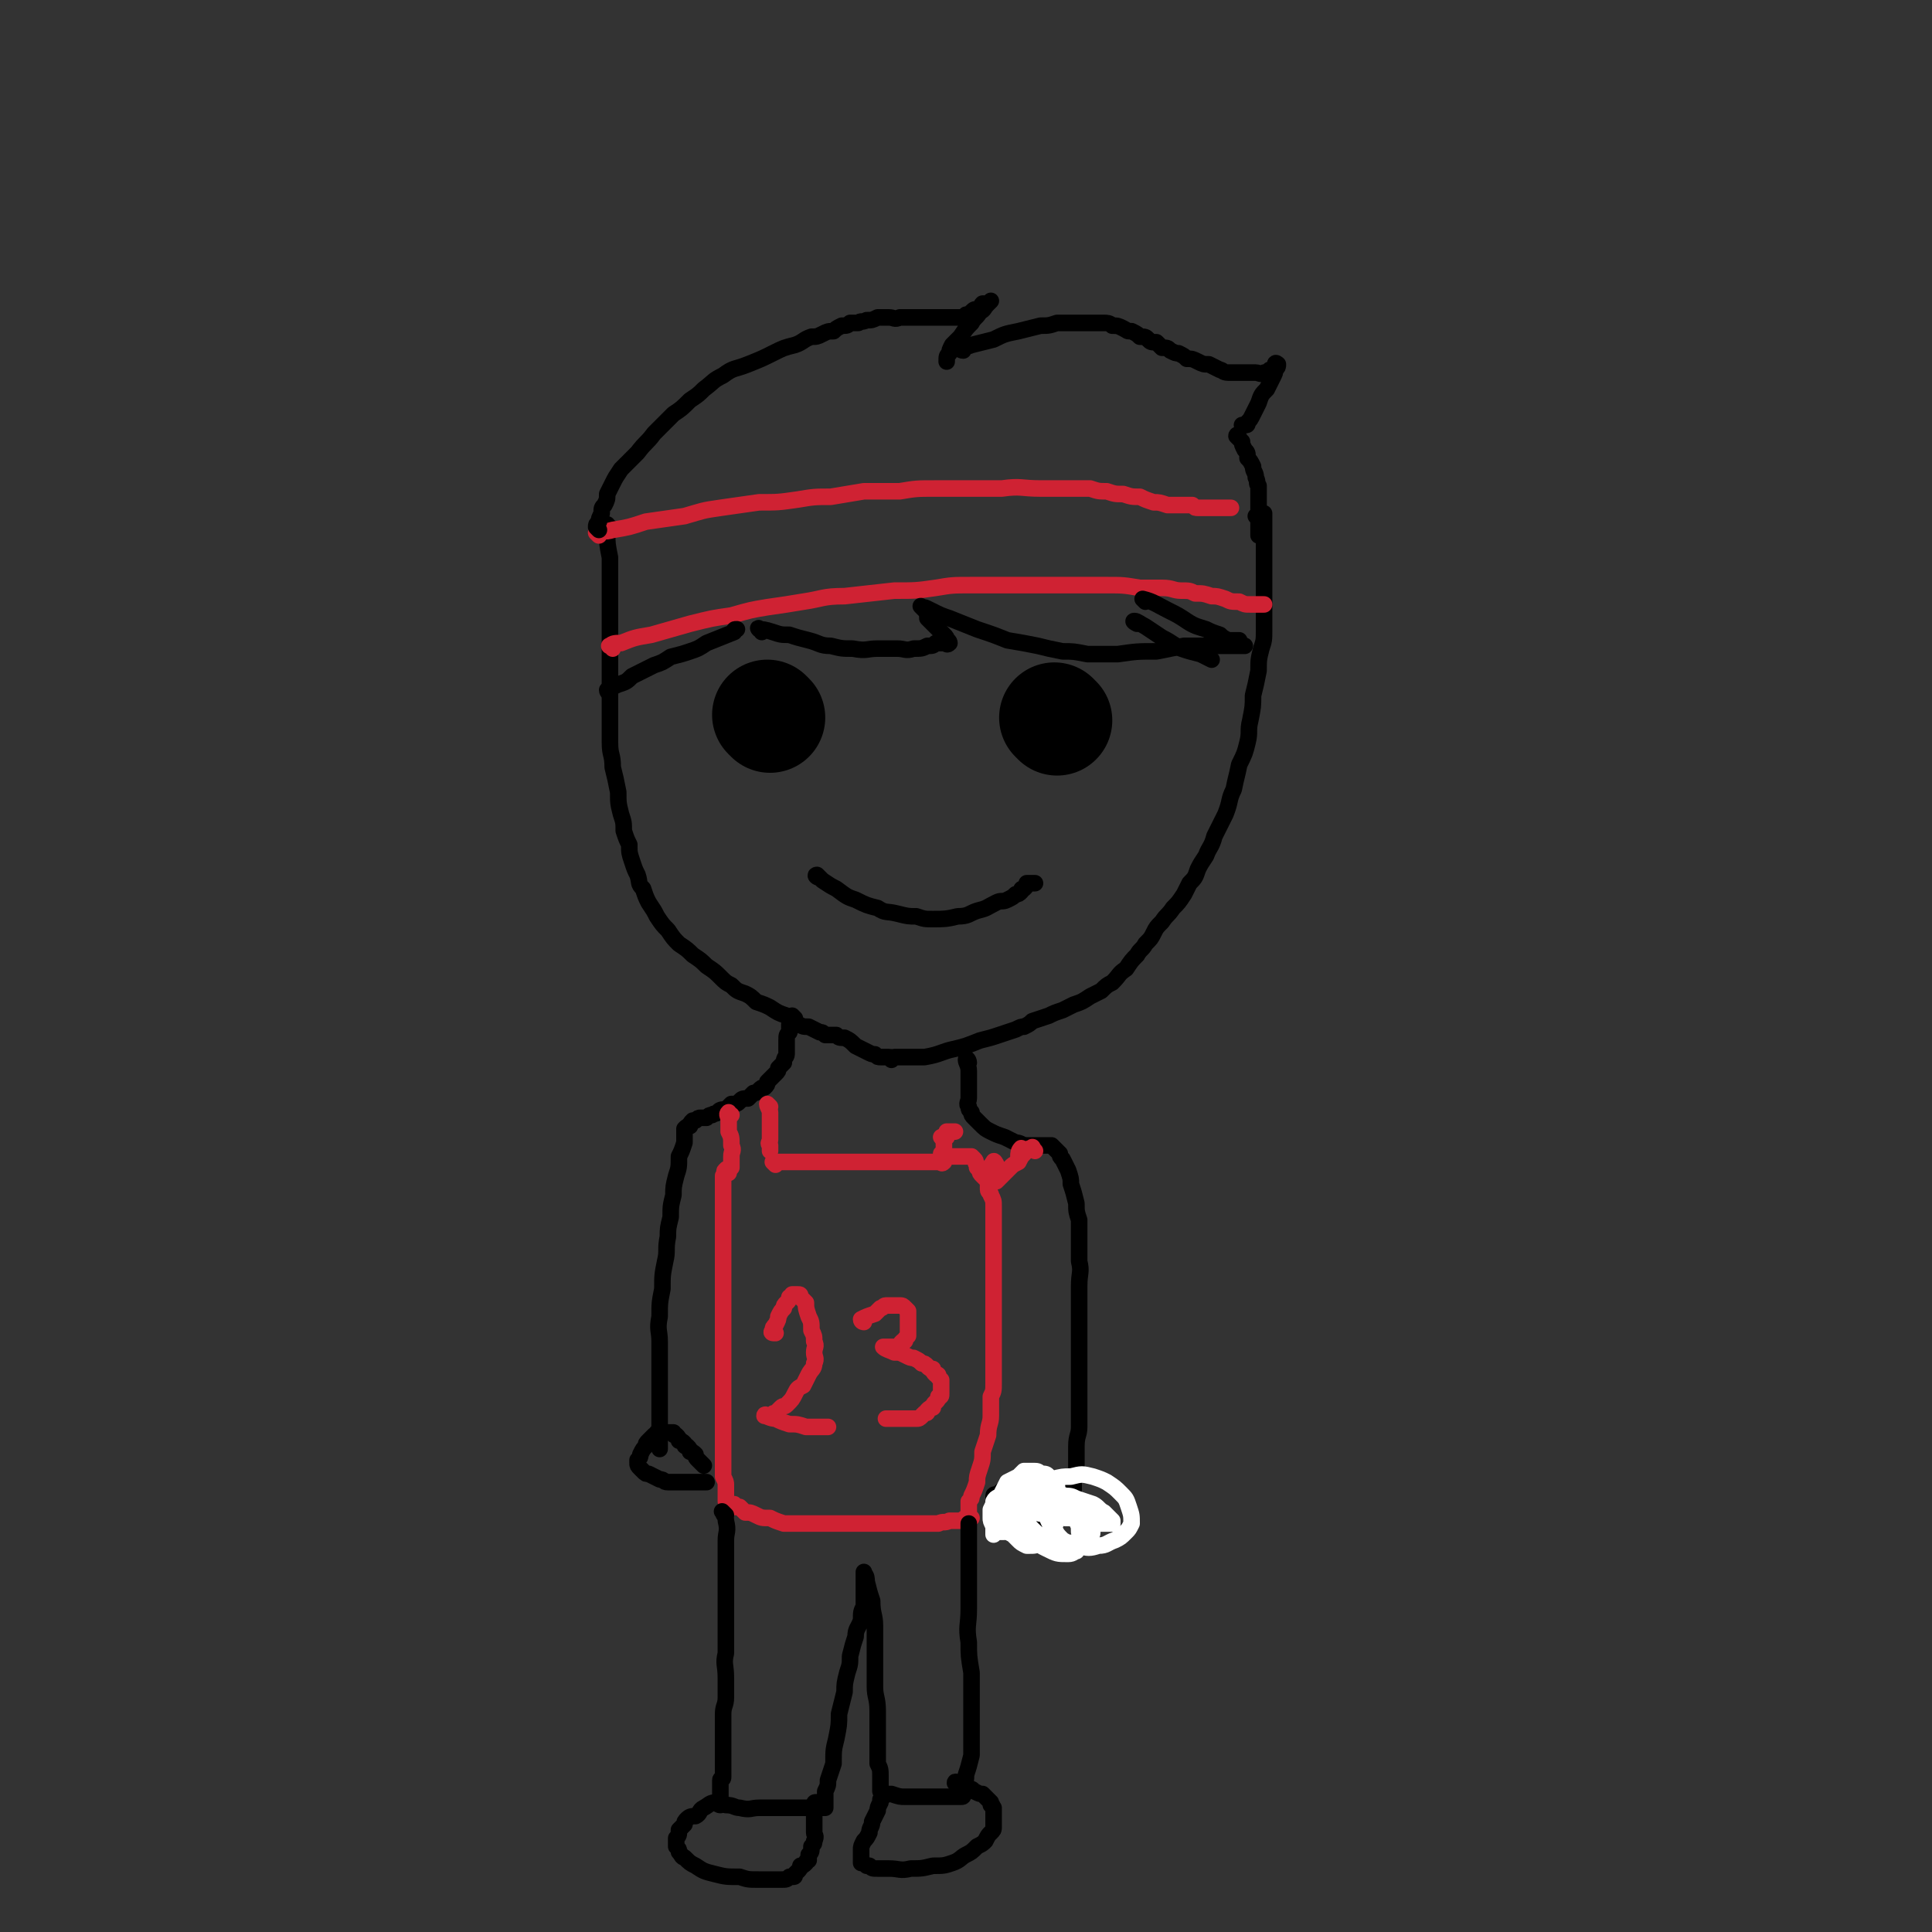 <svg viewBox='0 0 700 700' version='1.1' xmlns='http://www.w3.org/2000/svg' xmlns:xlink='http://www.w3.org/1999/xlink'><rect x="0" y="0" width="700" height="700" fill="#333333" stroke="none"/><g fill='none' stroke='#000000' stroke-width='6' stroke-linecap='round' stroke-linejoin='round'><path d='M221,191c-1,0 -1,-1 -1,-1 -1,1 0,1 0,3 0,4 0,4 1,9 0,2 0,2 0,5 0,3 0,3 0,6 0,4 0,4 0,7 0,5 0,5 0,9 0,4 0,4 0,9 0,4 0,4 0,8 0,4 0,4 0,7 0,4 0,4 0,8 0,4 0,4 0,8 0,5 1,4 1,9 1,4 1,4 2,9 0,4 0,4 1,8 1,3 1,3 1,6 1,3 1,3 2,5 0,3 0,3 1,6 1,3 1,3 2,5 1,3 0,3 2,5 1,3 1,3 2,5 2,3 2,3 3,5 2,3 2,3 4,5 2,3 2,3 4,5 3,2 3,2 5,4 3,2 3,2 5,4 3,2 3,2 5,4 2,2 2,2 4,3 2,2 2,2 5,3 2,1 2,1 4,3 3,1 3,1 5,2 3,2 3,2 6,3 2,1 2,1 4,3 2,1 2,1 4,1 2,1 2,1 4,2 1,0 1,0 2,1 1,0 1,0 3,0 0,0 0,0 1,0 1,1 1,1 3,1 2,1 2,1 4,3 2,1 2,1 4,2 2,1 2,1 3,1 1,1 1,1 2,1 1,0 1,0 1,0 1,0 1,0 2,0 0,0 0,0 0,0 1,0 0,0 1,1 0,0 0,-1 1,-1 0,0 0,0 0,0 1,0 1,0 1,0 1,0 1,0 2,0 4,0 4,0 8,0 6,-1 6,-2 11,-3 4,-1 4,-1 9,-3 4,-1 4,-1 7,-2 3,-1 3,-1 6,-2 2,-1 2,-1 3,-1 2,-1 2,-1 3,-2 3,-1 3,-1 6,-2 2,-1 2,-1 5,-2 2,-1 2,-1 4,-2 3,-1 3,-1 6,-3 2,-1 2,-1 4,-2 2,-2 2,-2 4,-3 3,-3 2,-3 5,-5 2,-3 2,-3 4,-5 1,-2 2,-2 3,-4 2,-2 2,-2 3,-4 1,-2 1,-2 3,-4 2,-3 2,-2 4,-5 2,-2 2,-2 4,-5 1,-2 1,-2 2,-4 2,-2 2,-2 3,-5 1,-2 1,-2 3,-5 1,-3 2,-3 3,-7 2,-4 2,-4 4,-8 2,-5 1,-5 3,-9 1,-5 1,-4 2,-9 2,-4 2,-4 3,-8 1,-4 0,-4 1,-8 1,-5 1,-5 1,-9 1,-4 1,-4 2,-9 0,-4 0,-4 1,-8 1,-3 1,-3 1,-7 0,-4 0,-4 0,-7 0,-4 0,-4 0,-7 0,-4 0,-4 0,-7 0,-3 0,-3 0,-6 0,-2 0,-2 0,-5 0,-1 0,-1 0,-3 0,-1 0,-1 0,-2 0,-1 0,-1 0,-1 0,-1 0,-1 0,-2 0,0 0,0 0,-1 0,0 0,-1 0,-1 0,0 0,1 -1,1 -1,0 -1,0 -1,0 -1,0 -1,0 -1,0 '/><path d='M284,258c0,0 -1,-1 -1,-1 '/></g>
<g fill='none' stroke='#000000' stroke-width='40' stroke-linecap='round' stroke-linejoin='round'><path d='M279,260c0,0 -1,-1 -1,-1 '/><path d='M383,261c-1,-1 -1,-1 -1,-1 '/></g>
<g fill='none' stroke='#000000' stroke-width='6' stroke-linecap='round' stroke-linejoin='round'><path d='M297,318c-1,0 -2,-1 -1,-1 0,0 1,1 2,2 3,2 3,2 5,3 4,3 4,3 7,4 4,2 4,2 8,3 3,2 3,1 7,2 4,1 4,1 7,1 3,1 3,1 6,1 4,0 5,0 9,-1 4,0 4,-1 7,-2 4,-1 3,-1 7,-3 2,-1 2,0 4,-1 2,-1 2,-1 3,-2 1,0 1,0 2,-1 0,-1 0,-1 1,-1 1,-1 1,-1 1,-2 1,0 1,0 2,0 0,0 0,0 0,0 1,0 1,0 1,0 '/></g>
<g fill='none' stroke='#CF2233' stroke-width='6' stroke-linecap='round' stroke-linejoin='round'><path d='M222,235c0,-1 -2,-1 -1,-1 1,-1 2,-1 4,-1 5,-2 5,-2 11,-3 7,-2 7,-2 14,-4 8,-2 8,-2 15,-3 7,-2 7,-2 13,-3 7,-1 7,-1 13,-2 7,-1 7,-2 15,-2 9,-1 9,-1 18,-2 8,0 8,0 15,-1 6,-1 6,-1 13,-1 6,0 6,0 13,0 6,0 6,0 13,0 5,0 5,0 11,0 6,0 6,0 12,0 6,0 6,0 12,1 4,0 4,0 8,0 4,0 4,1 7,1 3,0 3,0 5,1 3,0 3,0 6,1 2,0 2,0 5,1 2,1 2,1 5,1 2,1 2,1 4,1 1,0 1,0 2,0 1,0 1,0 1,0 1,0 1,0 2,0 0,0 0,0 0,0 '/><path d='M217,194c0,0 -1,-1 -1,-1 2,-1 3,0 6,-1 6,-1 6,-1 12,-3 7,-1 7,-1 14,-2 7,-2 6,-2 13,-3 7,-1 7,-1 14,-2 7,0 7,0 14,-1 6,-1 6,-1 12,-1 6,-1 6,-1 12,-2 7,0 7,0 13,0 6,-1 6,-1 13,-1 5,0 5,0 11,0 7,0 7,0 13,0 7,-1 7,0 14,0 5,0 5,0 10,0 4,0 4,0 8,0 3,1 3,1 6,1 3,1 3,1 6,1 3,1 3,1 6,1 2,1 2,1 5,2 2,0 2,0 5,1 1,0 1,0 3,0 1,0 1,0 2,0 0,0 0,0 1,0 1,0 1,0 1,0 1,0 1,0 1,0 0,0 0,0 1,0 1,1 1,1 2,1 1,0 1,0 2,0 1,0 1,0 2,0 0,0 0,0 1,0 0,0 0,0 1,0 0,0 0,0 0,0 1,0 1,0 1,0 1,0 1,0 1,0 1,0 1,0 2,0 0,0 0,0 1,0 1,0 1,0 1,0 '/></g>
<g fill='none' stroke='#000000' stroke-width='6' stroke-linecap='round' stroke-linejoin='round'><path d='M217,192c0,0 -1,-1 -1,-1 0,-1 0,-1 1,-2 0,-1 0,-1 1,-3 0,-2 0,-2 1,-3 1,-2 1,-2 1,-4 1,-2 1,-2 2,-4 1,-2 1,-2 3,-5 3,-3 3,-3 6,-6 3,-4 3,-3 6,-7 3,-3 3,-3 7,-7 3,-2 3,-2 6,-5 3,-2 3,-2 5,-4 4,-3 3,-3 7,-5 4,-3 4,-2 9,-4 5,-2 5,-2 9,-4 4,-2 4,-2 8,-3 3,-1 3,-2 6,-3 2,0 2,0 4,-1 2,-1 2,-1 4,-1 1,-1 1,-1 3,-2 2,0 2,0 3,-1 1,0 1,0 3,0 1,-1 1,0 3,-1 2,0 2,0 4,-1 2,0 2,0 4,0 2,0 2,1 4,0 2,0 2,0 4,0 1,0 1,0 3,0 0,0 0,0 1,0 1,0 1,0 3,0 1,0 1,0 2,0 1,0 1,0 1,0 1,0 1,0 2,0 0,0 0,0 1,0 1,0 1,0 1,0 1,0 1,0 1,0 0,0 0,0 1,0 0,0 0,0 1,0 1,0 1,0 1,0 1,0 1,0 2,-1 1,0 1,0 2,-1 1,-1 1,-1 3,-1 1,-1 0,-1 1,-2 1,0 1,0 2,0 0,0 1,-1 1,-1 0,0 -1,1 -1,1 -2,2 -1,2 -3,3 -1,2 -2,2 -3,4 -2,2 -2,2 -4,5 -1,1 -1,1 -3,3 -1,2 -1,2 -1,3 -1,1 -1,1 -1,3 '/><path d='M349,127c-1,0 -2,-1 -1,-1 1,-1 2,0 4,-1 4,-1 4,-1 8,-2 4,-2 4,-2 9,-3 4,-1 4,-1 8,-2 3,0 3,0 6,-1 3,0 3,0 6,0 3,0 3,0 6,0 2,0 2,0 5,0 1,0 2,0 3,1 2,0 2,0 4,1 2,1 1,1 3,1 2,1 2,1 3,2 2,0 2,0 3,1 1,1 1,1 3,1 1,1 1,1 2,2 2,0 2,0 3,1 2,1 2,1 3,1 2,1 2,1 3,2 2,0 2,0 4,1 2,1 2,1 4,1 2,1 2,1 4,2 1,0 1,1 3,1 2,0 2,0 3,0 2,0 2,0 4,0 2,0 2,0 3,0 1,0 2,1 3,0 0,0 0,0 1,0 1,-1 1,-1 1,-1 1,0 1,0 2,-1 0,-1 0,-1 0,-1 0,-1 1,0 1,0 0,1 0,1 -1,2 0,1 0,1 -1,3 -1,2 -1,2 -2,4 -2,2 -2,2 -3,5 -1,2 -1,2 -2,4 -1,2 -1,2 -2,3 0,1 0,1 -1,1 0,0 -1,0 -1,0 '/><path d='M449,159c0,-1 -1,-2 -1,-1 0,0 1,1 2,2 0,1 0,1 1,3 1,1 1,1 1,3 1,1 1,1 2,3 0,2 1,2 1,4 1,2 0,2 1,3 0,2 0,2 0,3 0,2 0,2 0,3 0,2 0,2 0,3 0,2 0,2 0,3 0,1 0,1 0,3 0,1 0,1 0,2 0,1 0,1 0,1 '/><path d='M221,251c0,0 -1,0 -1,-1 1,-1 2,-1 4,-2 3,-1 3,-1 5,-3 4,-2 4,-2 8,-4 3,-1 3,-1 6,-3 4,-1 4,-1 7,-2 3,-1 3,-1 6,-3 5,-2 5,-2 10,-4 0,-1 0,-1 1,-1 '/><path d='M276,229c0,-1 -2,-2 -1,-1 1,0 2,0 5,1 3,1 3,1 6,1 3,1 3,1 7,2 4,1 4,2 8,2 4,1 4,1 8,1 5,1 5,0 9,0 3,0 3,0 7,0 3,0 3,1 6,0 3,0 3,0 5,-1 2,0 2,0 3,-1 1,0 1,0 2,0 1,0 1,0 1,0 1,0 1,1 2,0 0,0 0,-1 -1,-1 0,-1 0,-1 -1,-2 0,0 0,0 -1,-1 -1,-1 -1,-1 -1,-1 -1,-1 -1,-1 -2,-2 0,0 0,0 -1,-1 -1,-1 -1,-1 -1,-1 0,-1 0,-1 0,-1 0,0 0,0 0,0 '/><path d='M335,221c-1,-1 -2,-2 -1,-1 1,0 1,0 3,1 4,2 4,2 7,3 5,2 5,2 10,4 6,2 6,2 11,4 6,1 6,1 11,2 4,1 4,1 9,2 4,0 4,0 9,1 6,0 6,0 11,0 7,-1 7,-1 14,-1 5,-1 5,-1 10,-2 3,0 3,0 6,0 2,0 2,0 4,0 1,0 1,0 3,0 2,0 2,0 3,0 2,0 2,0 3,0 1,0 1,0 2,0 0,0 0,0 1,0 0,0 0,0 0,0 '/><path d='M412,226c0,0 -2,-1 -1,-1 1,0 2,1 4,2 3,2 3,2 6,4 4,2 3,2 7,4 3,1 3,1 7,2 2,1 2,1 4,2 '/><path d='M415,218c0,0 -1,-1 -1,-1 4,1 5,2 9,4 4,2 4,2 7,4 3,2 4,2 7,3 2,1 2,1 5,2 1,1 1,1 3,2 1,0 1,0 2,0 1,0 1,0 1,0 1,0 1,0 1,0 '/><path d='M288,369c0,0 -1,-1 -1,-1 -1,1 0,2 -1,3 0,2 0,2 0,3 -1,1 -1,1 -1,3 0,1 0,1 0,2 0,2 0,2 0,3 0,1 -1,1 -1,3 -1,1 -1,1 -2,2 0,1 0,1 -1,2 -1,1 -1,1 -1,1 -1,1 -1,1 -2,2 0,1 0,1 -1,2 -1,0 -1,0 -2,1 -1,1 -1,1 -2,1 -1,1 -1,1 -2,2 -2,0 -2,0 -3,1 -1,1 -1,1 -3,1 -1,1 -1,1 -2,2 -2,0 -2,0 -3,1 -1,1 -1,0 -2,1 -1,0 -1,0 -2,1 0,0 0,0 -1,0 -1,0 -1,0 -1,0 -1,0 -1,0 -2,1 0,0 0,0 -1,0 -1,1 -1,1 -1,2 -1,0 -1,0 -2,1 0,1 0,1 0,2 0,1 0,1 0,3 -1,3 -1,3 -2,5 0,4 0,4 -1,7 -1,4 -1,4 -1,7 -1,4 -1,4 -1,8 -1,4 -1,4 -1,7 -1,5 0,5 -1,9 -1,5 -1,5 -1,10 -1,5 -1,5 -1,10 -1,5 0,5 0,9 0,4 0,4 0,7 0,4 0,4 0,8 0,4 0,4 0,8 0,3 0,3 0,6 0,3 0,3 0,5 0,2 0,2 0,3 0,1 0,1 0,1 0,1 0,1 0,1 0,0 0,0 0,0 '/><path d='M351,385c0,-1 -1,-2 -1,-1 0,1 1,2 1,4 0,2 0,2 0,4 0,2 0,2 0,3 0,2 0,2 0,3 0,1 -1,2 0,3 0,1 0,1 1,2 0,1 0,1 1,2 1,1 1,1 2,2 2,2 2,2 4,3 2,1 2,1 5,2 2,1 2,1 4,2 2,0 2,1 4,1 2,0 2,0 3,0 1,0 1,0 2,0 1,0 1,0 1,0 1,0 1,0 2,0 0,0 0,0 1,0 1,1 1,1 1,1 1,1 1,1 2,2 0,1 0,1 1,2 1,2 1,2 2,4 1,3 1,3 1,5 1,3 1,3 2,7 0,3 0,3 1,6 0,4 0,4 0,7 0,4 0,4 0,8 1,4 0,4 0,9 0,5 0,5 0,10 0,5 0,5 0,9 0,4 0,4 0,7 0,4 0,4 0,8 0,4 0,4 0,8 0,4 0,4 0,9 0,3 -1,3 -1,7 0,3 0,3 0,7 0,2 0,2 -1,5 0,1 0,2 0,3 0,2 0,2 0,3 0,1 0,1 0,2 0,1 0,1 0,2 0,0 0,0 0,1 '/></g>
<g fill='none' stroke='#CF2233' stroke-width='6' stroke-linecap='round' stroke-linejoin='round'><path d='M265,404c-1,0 -1,-1 -1,-1 -1,1 0,1 0,3 0,2 0,2 0,4 1,2 1,2 1,5 1,2 0,2 0,4 0,1 0,1 0,3 0,0 0,0 0,1 '/><path d='M279,401c0,0 -1,-1 -1,-1 0,1 1,2 1,3 0,2 0,2 0,3 0,2 0,2 0,4 0,1 0,1 0,3 0,1 -1,1 0,2 0,1 0,1 0,2 '/><path d='M281,422c0,0 -1,-1 -1,-1 2,0 3,0 6,0 2,0 2,0 5,0 3,0 3,0 6,0 3,0 3,0 5,0 2,0 2,0 4,0 2,0 2,0 4,0 3,0 3,0 5,0 2,0 2,0 4,0 2,0 2,0 3,0 1,0 1,0 3,0 1,0 1,0 2,0 2,0 2,0 3,0 0,0 0,0 1,0 1,0 1,0 2,0 1,0 1,0 2,0 1,0 1,0 1,0 1,0 1,0 2,0 0,0 0,0 1,0 0,0 0,0 1,0 0,0 0,0 0,0 1,0 1,0 1,0 0,0 0,1 1,0 0,0 -1,0 -1,-1 0,-1 0,-1 0,-2 0,0 0,0 1,-1 0,-1 0,-1 0,-1 0,-1 0,-1 0,-2 0,0 0,0 0,-1 0,-1 1,-1 1,-1 0,-1 0,-1 0,-2 1,0 1,0 1,0 1,0 1,0 2,0 '/><path d='M371,417c-1,0 -1,-1 -1,-1 -1,1 -1,2 -1,3 '/><path d='M264,425c0,-1 -1,-2 -1,-1 -1,0 0,1 -1,2 0,1 0,1 0,3 0,2 0,2 0,3 0,2 0,2 0,4 0,2 0,2 0,4 0,2 0,2 0,4 0,3 0,3 0,5 0,2 0,2 0,5 0,3 0,3 0,5 0,3 0,3 0,6 0,4 0,4 0,7 0,3 0,3 0,7 0,2 0,2 0,5 0,3 0,3 0,6 0,2 0,2 0,4 0,3 0,3 0,5 0,3 0,3 0,5 0,3 0,3 0,5 0,3 0,3 0,5 0,2 0,2 0,4 0,2 0,2 0,4 0,2 0,2 0,4 0,2 0,2 0,4 0,1 0,1 0,3 0,1 0,1 0,2 1,2 1,2 1,3 0,1 0,1 0,2 0,1 0,1 0,2 0,0 0,0 0,1 0,0 0,0 0,1 0,0 0,0 0,0 1,1 1,1 1,1 0,0 0,0 1,0 0,0 0,0 1,0 0,0 0,1 0,1 1,0 1,0 2,0 1,1 1,1 2,2 2,0 2,0 4,1 2,1 2,1 5,1 2,1 2,1 5,2 4,0 4,0 8,0 4,0 4,0 8,0 2,0 2,0 5,0 2,0 2,0 4,0 2,0 2,0 3,0 2,0 2,0 4,0 2,0 2,0 3,0 2,0 2,0 4,0 2,0 2,0 4,0 1,0 1,0 2,0 2,0 2,0 3,0 1,0 1,0 2,0 1,0 1,0 2,0 0,0 0,0 1,0 1,0 1,0 1,0 1,0 1,0 2,0 2,-1 2,0 4,-1 1,0 1,0 3,0 0,0 1,0 1,0 1,0 1,-1 2,-1 0,0 0,0 1,0 0,0 1,0 1,0 0,0 -1,0 -1,-1 0,0 0,0 0,-1 0,0 0,0 0,-1 0,-1 0,-1 0,-1 0,-1 0,-1 0,-2 1,-1 1,-1 1,-2 1,-2 1,-2 2,-5 0,-2 0,-2 1,-5 1,-3 1,-3 1,-6 1,-3 1,-3 2,-6 0,-4 1,-4 1,-7 0,-3 0,-3 0,-7 1,-2 1,-2 1,-5 0,-3 0,-3 0,-7 0,-3 0,-3 0,-6 0,-3 0,-3 0,-6 0,-3 0,-3 0,-6 0,-3 0,-3 0,-5 0,-3 0,-3 0,-6 0,-2 0,-2 0,-4 0,-2 0,-2 0,-4 0,-2 0,-2 0,-4 0,-2 0,-2 0,-4 0,-2 0,-2 0,-4 0,-2 0,-2 0,-4 0,-2 0,-2 0,-4 0,-2 0,-2 -1,-4 0,-1 -1,-1 -1,-2 0,-1 0,-1 0,-1 0,-1 0,-1 0,-2 0,0 0,0 -1,-1 -1,-1 -1,-1 -1,-1 -1,-1 -1,-1 -1,-2 0,0 0,0 -1,-1 0,-1 0,-1 0,-1 -1,-1 0,-1 -1,-2 0,0 0,0 -1,-1 0,0 0,0 -1,0 -1,0 -1,0 -1,0 -1,0 -1,0 -2,0 0,0 0,0 -1,0 -1,0 -1,0 -1,0 -1,0 -1,0 -2,0 0,0 0,0 0,0 0,0 0,0 0,0 '/><path d='M361,422c0,0 -1,-2 -1,-1 -1,1 -1,2 -2,4 '/></g>
<g fill='none' stroke='#000000' stroke-width='6' stroke-linecap='round' stroke-linejoin='round'><path d='M255,531c-1,-1 -1,-1 -1,-1 -1,-1 -1,-1 -1,-1 -1,-1 -1,-1 -1,-2 -1,-1 -1,-1 -2,-1 0,-1 0,-1 -1,-2 -1,0 -1,0 -1,-1 -1,-1 -1,-1 -2,-1 0,-1 0,-1 -1,-2 -1,0 -1,0 -1,-1 -1,0 -1,0 -2,0 0,0 0,0 -1,0 -1,0 -1,0 -1,0 -1,0 -1,0 -2,0 0,1 0,1 -1,1 -1,1 -1,1 -2,2 -1,1 -1,1 -1,2 -1,1 -1,1 -2,3 0,1 0,1 -1,2 0,0 0,1 0,1 0,1 0,1 1,2 0,0 0,0 1,1 1,1 1,1 2,1 2,1 2,1 4,2 2,0 1,1 3,1 1,0 1,0 3,0 1,0 1,0 2,0 1,0 1,0 3,0 0,0 0,0 1,0 1,0 1,0 1,0 1,0 1,0 2,0 0,0 0,0 1,0 0,0 0,0 1,0 0,0 0,0 0,0 '/><path d='M393,553c0,-1 0,-1 -1,-1 0,-1 0,-1 0,-1 -1,-1 -1,-1 -2,-1 0,-1 0,-1 -1,-1 -1,0 -1,0 -1,0 -1,0 -1,0 -2,0 0,0 0,0 0,0 -1,0 -1,0 -2,0 0,0 0,0 -1,0 0,0 0,0 -1,0 0,0 0,0 -1,0 -1,0 -1,0 -1,0 -1,0 -1,0 -2,1 0,0 0,0 -1,0 -1,1 -1,1 -1,1 -1,0 -1,0 -2,0 -1,0 -1,0 -2,0 -1,0 -1,0 -2,0 -1,0 -1,0 -2,0 0,0 0,0 -1,0 -1,0 -1,0 -1,0 -1,0 -1,0 -2,-1 0,0 0,0 -1,-1 -1,-1 -1,-1 -1,-1 -1,0 -1,0 -2,-1 0,-1 0,-1 0,-1 0,-1 0,-1 0,-2 0,0 0,0 0,-1 0,-1 0,-1 0,-1 0,-1 1,0 2,-1 0,0 0,0 1,-1 1,0 1,0 1,0 1,0 1,0 2,0 0,0 0,0 1,0 1,0 1,0 1,0 1,0 1,0 2,0 0,0 0,0 1,0 1,0 1,0 1,-1 1,0 1,0 1,0 '/><path d='M263,549c-1,-1 -2,-2 -1,-1 0,1 1,1 1,3 1,4 0,4 0,7 0,5 0,5 0,10 0,4 0,4 0,8 0,4 0,4 0,8 0,4 0,4 0,7 0,4 0,4 0,8 -1,4 0,4 0,9 0,3 0,3 0,7 0,3 -1,3 -1,6 0,2 0,2 0,5 0,2 0,2 0,5 0,2 0,2 0,4 0,2 0,2 0,4 0,1 0,1 0,2 0,2 0,2 0,3 0,1 -1,0 -1,1 0,2 0,2 0,3 0,1 0,1 0,2 0,0 0,0 0,1 0,1 0,1 0,1 0,1 0,1 0,1 1,1 1,0 2,1 3,0 3,1 5,1 4,1 4,0 7,0 4,0 4,0 8,0 4,0 4,0 7,0 2,0 2,0 4,0 1,0 1,0 2,0 1,0 1,0 2,0 0,0 1,0 1,0 0,-1 0,-1 0,-1 0,-1 0,-1 0,-1 0,0 0,0 0,-1 0,0 0,0 0,-1 0,-1 0,-1 0,-2 1,-2 1,-2 1,-4 1,-3 1,-3 2,-6 0,-5 0,-5 1,-9 1,-5 1,-5 1,-9 1,-4 1,-4 2,-8 0,-3 0,-3 1,-7 1,-3 1,-3 1,-6 1,-4 1,-4 2,-7 0,-3 1,-3 2,-6 0,-3 0,-3 1,-5 0,-2 0,-2 0,-3 0,-2 0,-2 0,-3 0,0 0,0 0,-1 0,-1 0,-1 0,-1 0,-1 0,-1 0,-2 0,0 0,0 0,-1 0,0 0,0 0,-1 0,0 0,-1 0,0 1,1 1,2 1,3 1,4 1,4 2,7 0,5 1,5 1,9 0,6 0,6 0,11 0,6 0,6 0,11 0,4 1,4 1,9 0,3 0,3 0,7 0,3 0,3 0,6 0,3 0,3 0,6 1,2 1,2 1,5 0,1 0,1 0,2 0,1 0,1 0,2 0,0 0,0 0,1 1,0 1,0 1,1 2,0 2,0 3,0 3,1 3,1 5,1 4,0 4,0 7,0 3,0 3,0 6,0 2,0 2,0 4,0 1,0 1,0 2,0 1,0 1,0 1,0 1,0 1,0 1,-1 1,0 0,0 0,0 0,-1 0,-1 0,-1 0,-1 0,-1 0,-1 0,-1 0,-1 0,-2 1,-1 1,-1 1,-3 1,-3 1,-3 2,-7 0,-5 0,-5 0,-10 0,-5 0,-5 0,-10 0,-5 0,-5 0,-10 -1,-6 -1,-6 -1,-11 -1,-6 0,-6 0,-12 0,-4 0,-4 0,-9 0,-3 0,-3 0,-6 0,-3 0,-3 0,-5 0,-2 0,-2 0,-4 0,-1 0,-1 0,-2 0,-1 0,-1 0,-2 0,-1 0,-1 0,-1 0,-1 0,-1 0,-2 '/></g>
<g fill='none' stroke='#CF2233' stroke-width='6' stroke-linecap='round' stroke-linejoin='round'><path d='M281,483c-1,0 -2,0 -1,-1 0,-1 0,-1 1,-2 1,-2 1,-2 1,-3 1,-2 1,-2 2,-3 0,-1 0,-1 1,-2 1,-1 1,-1 1,-2 1,0 1,0 1,-1 1,0 1,0 1,0 0,0 0,0 0,0 1,0 1,0 1,0 1,0 1,0 1,1 1,1 1,1 2,2 0,2 0,2 1,5 1,2 1,2 1,5 1,2 1,2 1,4 1,2 0,2 0,4 0,2 1,2 0,4 0,2 -1,2 -2,4 -1,2 -1,2 -2,4 -2,1 -2,1 -3,3 -1,2 -1,2 -3,4 -1,1 -1,0 -2,1 -1,1 -1,1 -2,2 -1,0 -1,0 -1,1 -1,0 -1,0 -2,0 0,0 -1,-1 -1,0 1,0 2,1 4,1 2,1 2,1 5,2 3,0 3,0 6,1 1,0 1,0 3,0 1,0 1,0 2,0 1,0 1,0 1,0 1,0 1,0 2,0 '/><path d='M313,479c0,0 -1,0 -1,-1 2,-1 2,-1 5,-2 1,-1 1,-1 2,-2 1,0 1,-1 2,-1 1,0 1,0 1,0 1,0 1,0 2,0 0,0 0,0 1,0 1,0 1,0 1,0 1,0 1,0 2,1 0,0 0,0 1,1 0,1 0,1 0,1 0,1 0,1 0,2 0,0 0,0 0,1 0,1 0,1 0,1 0,1 0,1 0,2 0,0 0,0 0,1 0,0 0,0 0,1 0,0 0,0 -1,1 0,1 0,1 -1,1 -1,1 -1,1 -1,2 -1,0 -1,0 -2,0 0,0 0,0 -1,0 -1,0 -1,0 -1,0 -1,0 -2,0 -2,0 1,1 2,1 4,2 2,0 2,0 4,1 2,1 2,1 3,1 2,1 2,1 3,2 1,0 1,0 2,1 1,1 1,1 2,1 0,1 0,1 1,2 1,0 1,0 1,1 1,1 1,1 1,1 0,1 0,1 0,2 0,0 0,0 0,0 0,1 0,1 0,2 0,0 0,0 0,1 0,1 0,1 -1,1 0,1 0,1 -1,2 -1,1 -1,1 -1,2 -1,0 -1,0 -2,1 0,1 0,1 -1,1 -1,1 -1,1 -1,1 -1,1 -1,1 -2,1 -1,0 -1,0 -2,0 0,0 0,0 -1,0 -1,0 -1,0 -1,0 -1,0 -1,0 -2,0 0,0 0,0 -1,0 -1,0 -1,0 -1,0 -1,0 -1,0 -2,0 0,0 0,0 -1,0 '/><path d='M375,417c-1,-1 -1,-2 -1,-1 -2,0 -2,1 -3,2 -1,1 -1,1 -2,3 -2,1 -2,1 -3,2 -2,2 -2,2 -3,3 -1,1 -1,1 -2,2 '/><path d='M342,413c0,0 -1,-1 -1,-1 '/></g>
<g fill='none' stroke='#000000' stroke-width='6' stroke-linecap='round' stroke-linejoin='round'><path d='M261,654c-1,0 -1,-1 -1,-1 -3,0 -3,1 -5,2 -2,1 -1,2 -3,3 -1,0 -2,0 -3,1 -1,1 -1,1 -1,2 -1,1 -1,1 -2,2 0,2 0,2 -1,3 0,1 0,1 0,3 1,1 1,1 1,2 1,1 1,2 2,2 2,2 2,2 4,3 3,2 3,2 7,3 4,1 4,1 9,1 3,1 3,1 7,1 2,0 2,0 5,0 2,0 2,0 3,0 2,0 2,0 3,-1 0,0 0,0 1,0 1,0 1,0 1,-1 1,-1 1,-1 1,-1 1,-1 1,-1 1,-2 1,0 1,0 2,-1 0,-1 1,-1 1,-1 0,-1 0,-1 0,-2 1,-1 1,-1 1,-3 1,-1 1,-1 1,-2 1,-2 0,-2 0,-3 0,-1 0,-1 0,-3 0,-1 0,-1 0,-2 0,-1 0,-1 0,-3 0,0 0,0 0,-1 0,-1 0,-1 0,-1 0,-1 0,-1 1,-1 0,0 0,0 0,0 '/><path d='M347,647c0,-1 -1,-2 -1,-1 1,0 2,1 4,2 2,0 2,0 3,1 2,1 2,1 3,1 1,1 1,1 2,2 0,0 0,0 1,1 0,0 0,0 0,1 1,0 0,0 1,1 0,1 0,1 0,1 0,1 0,1 0,2 0,0 0,0 0,1 0,2 0,2 0,3 0,1 0,1 -1,2 -1,1 -1,1 -2,3 -1,1 -1,1 -3,2 -2,2 -2,2 -4,3 -2,1 -2,2 -5,3 -3,1 -3,1 -7,1 -4,1 -4,1 -8,1 -4,1 -4,0 -8,0 -2,0 -2,0 -4,0 -2,0 -2,0 -3,-1 -1,0 -1,0 -1,0 -1,-1 -1,-1 -2,-1 0,-1 0,-1 0,-1 0,-1 0,-1 0,-2 0,0 0,0 0,-1 0,-1 0,-1 0,-1 0,-1 0,-1 1,-3 1,-1 1,-1 2,-3 0,-2 1,-2 1,-4 1,-2 1,-2 2,-4 0,-1 0,-1 1,-3 0,0 0,-1 0,-1 1,-1 1,-1 2,-2 0,0 0,0 0,0 '/></g>
<g fill='none' stroke='#FFFFFF' stroke-width='6' stroke-linecap='round' stroke-linejoin='round'><path d='M365,546c0,0 -1,-1 -1,-1 5,1 6,2 11,3 5,1 5,1 11,2 4,0 4,0 8,1 2,0 2,1 5,1 1,0 1,0 2,0 1,0 1,0 1,0 1,0 1,0 1,0 0,0 0,-1 0,-1 -1,-1 -1,-1 -1,-1 -1,-1 -1,-1 -2,-2 -2,-1 -2,-2 -4,-3 -3,-1 -3,-1 -6,-2 -2,-1 -2,-1 -5,-1 -1,0 -1,0 -3,0 -1,0 -1,0 -2,0 -1,0 -2,1 -2,2 0,2 0,2 1,5 1,2 1,3 3,5 1,2 1,2 3,4 2,1 3,2 6,2 3,1 4,1 7,0 3,0 3,-1 6,-2 2,-1 2,-1 4,-3 1,-1 1,-1 2,-3 0,-3 0,-3 -1,-6 -1,-3 -1,-3 -3,-5 -2,-2 -2,-2 -5,-4 -2,-1 -2,-1 -5,-2 -4,-1 -4,-1 -8,0 -3,0 -3,0 -7,1 -2,0 -2,0 -5,1 -1,1 -1,0 -3,1 -1,1 -1,1 -2,3 -1,1 -1,2 -1,4 0,2 0,3 1,5 1,2 1,2 3,4 2,2 2,2 5,3 2,1 3,1 6,2 2,0 2,0 5,0 1,-1 1,-1 3,-1 1,-1 1,-1 2,-2 1,0 1,-1 0,-2 0,-2 0,-2 -1,-4 -1,-2 -1,-2 -3,-4 -2,-2 -2,-2 -5,-4 -3,-1 -3,-1 -6,-2 -3,-1 -3,-1 -6,-1 -1,0 -1,0 -3,0 -1,0 -2,0 -3,0 0,1 -1,1 -1,2 -1,1 -1,1 -1,3 0,2 0,2 1,5 1,2 2,2 3,5 2,2 2,2 4,4 3,2 3,2 5,3 4,2 4,2 8,2 2,0 2,-1 3,-1 0,-1 1,-1 1,-2 0,-1 0,-1 0,-2 0,-2 1,-2 0,-3 0,-2 0,-2 -1,-4 0,-1 0,-1 -1,-2 -1,-2 -1,-2 -2,-3 -2,-1 -2,-1 -4,-2 -3,0 -3,-1 -5,-1 -2,0 -2,0 -4,0 -1,0 -1,0 -3,0 -1,0 -1,0 -2,0 -1,0 -1,0 -1,0 -1,0 -1,0 -2,0 0,0 0,1 -1,1 -1,1 -1,1 -1,3 -1,1 -1,1 -1,2 1,2 1,2 1,4 1,2 1,2 3,3 1,1 1,1 2,2 1,1 1,1 3,2 0,0 1,0 1,0 2,0 2,0 4,-1 1,-1 1,-1 2,-2 2,-2 2,-2 3,-4 1,-2 1,-3 1,-5 0,-3 0,-3 0,-5 0,-2 0,-2 0,-4 0,-1 -1,-1 -1,-2 -1,-1 -1,-1 -2,-2 -1,-1 -1,-1 -3,-1 -1,-1 -1,-1 -3,-1 -1,0 -1,0 -3,0 -1,1 -1,1 -2,2 -2,1 -2,1 -4,2 -1,2 -1,2 -2,4 -1,2 -2,1 -3,3 0,1 0,1 -1,3 0,1 0,1 0,3 0,1 0,1 1,3 0,1 0,1 0,1 0,1 0,1 0,2 0,0 0,-1 1,-1 1,0 1,0 1,0 1,0 1,0 2,0 0,-1 1,-1 1,-1 1,-1 0,-1 1,-2 0,-2 0,-2 1,-3 0,-2 0,-2 0,-3 -1,-1 -1,-1 -1,-3 0,-1 0,-1 0,-1 0,-1 0,-1 0,-2 -1,0 0,0 -1,-1 0,0 0,0 0,0 0,0 0,0 0,1 0,1 0,1 1,3 0,0 0,0 0,0 '/></g>
</svg>